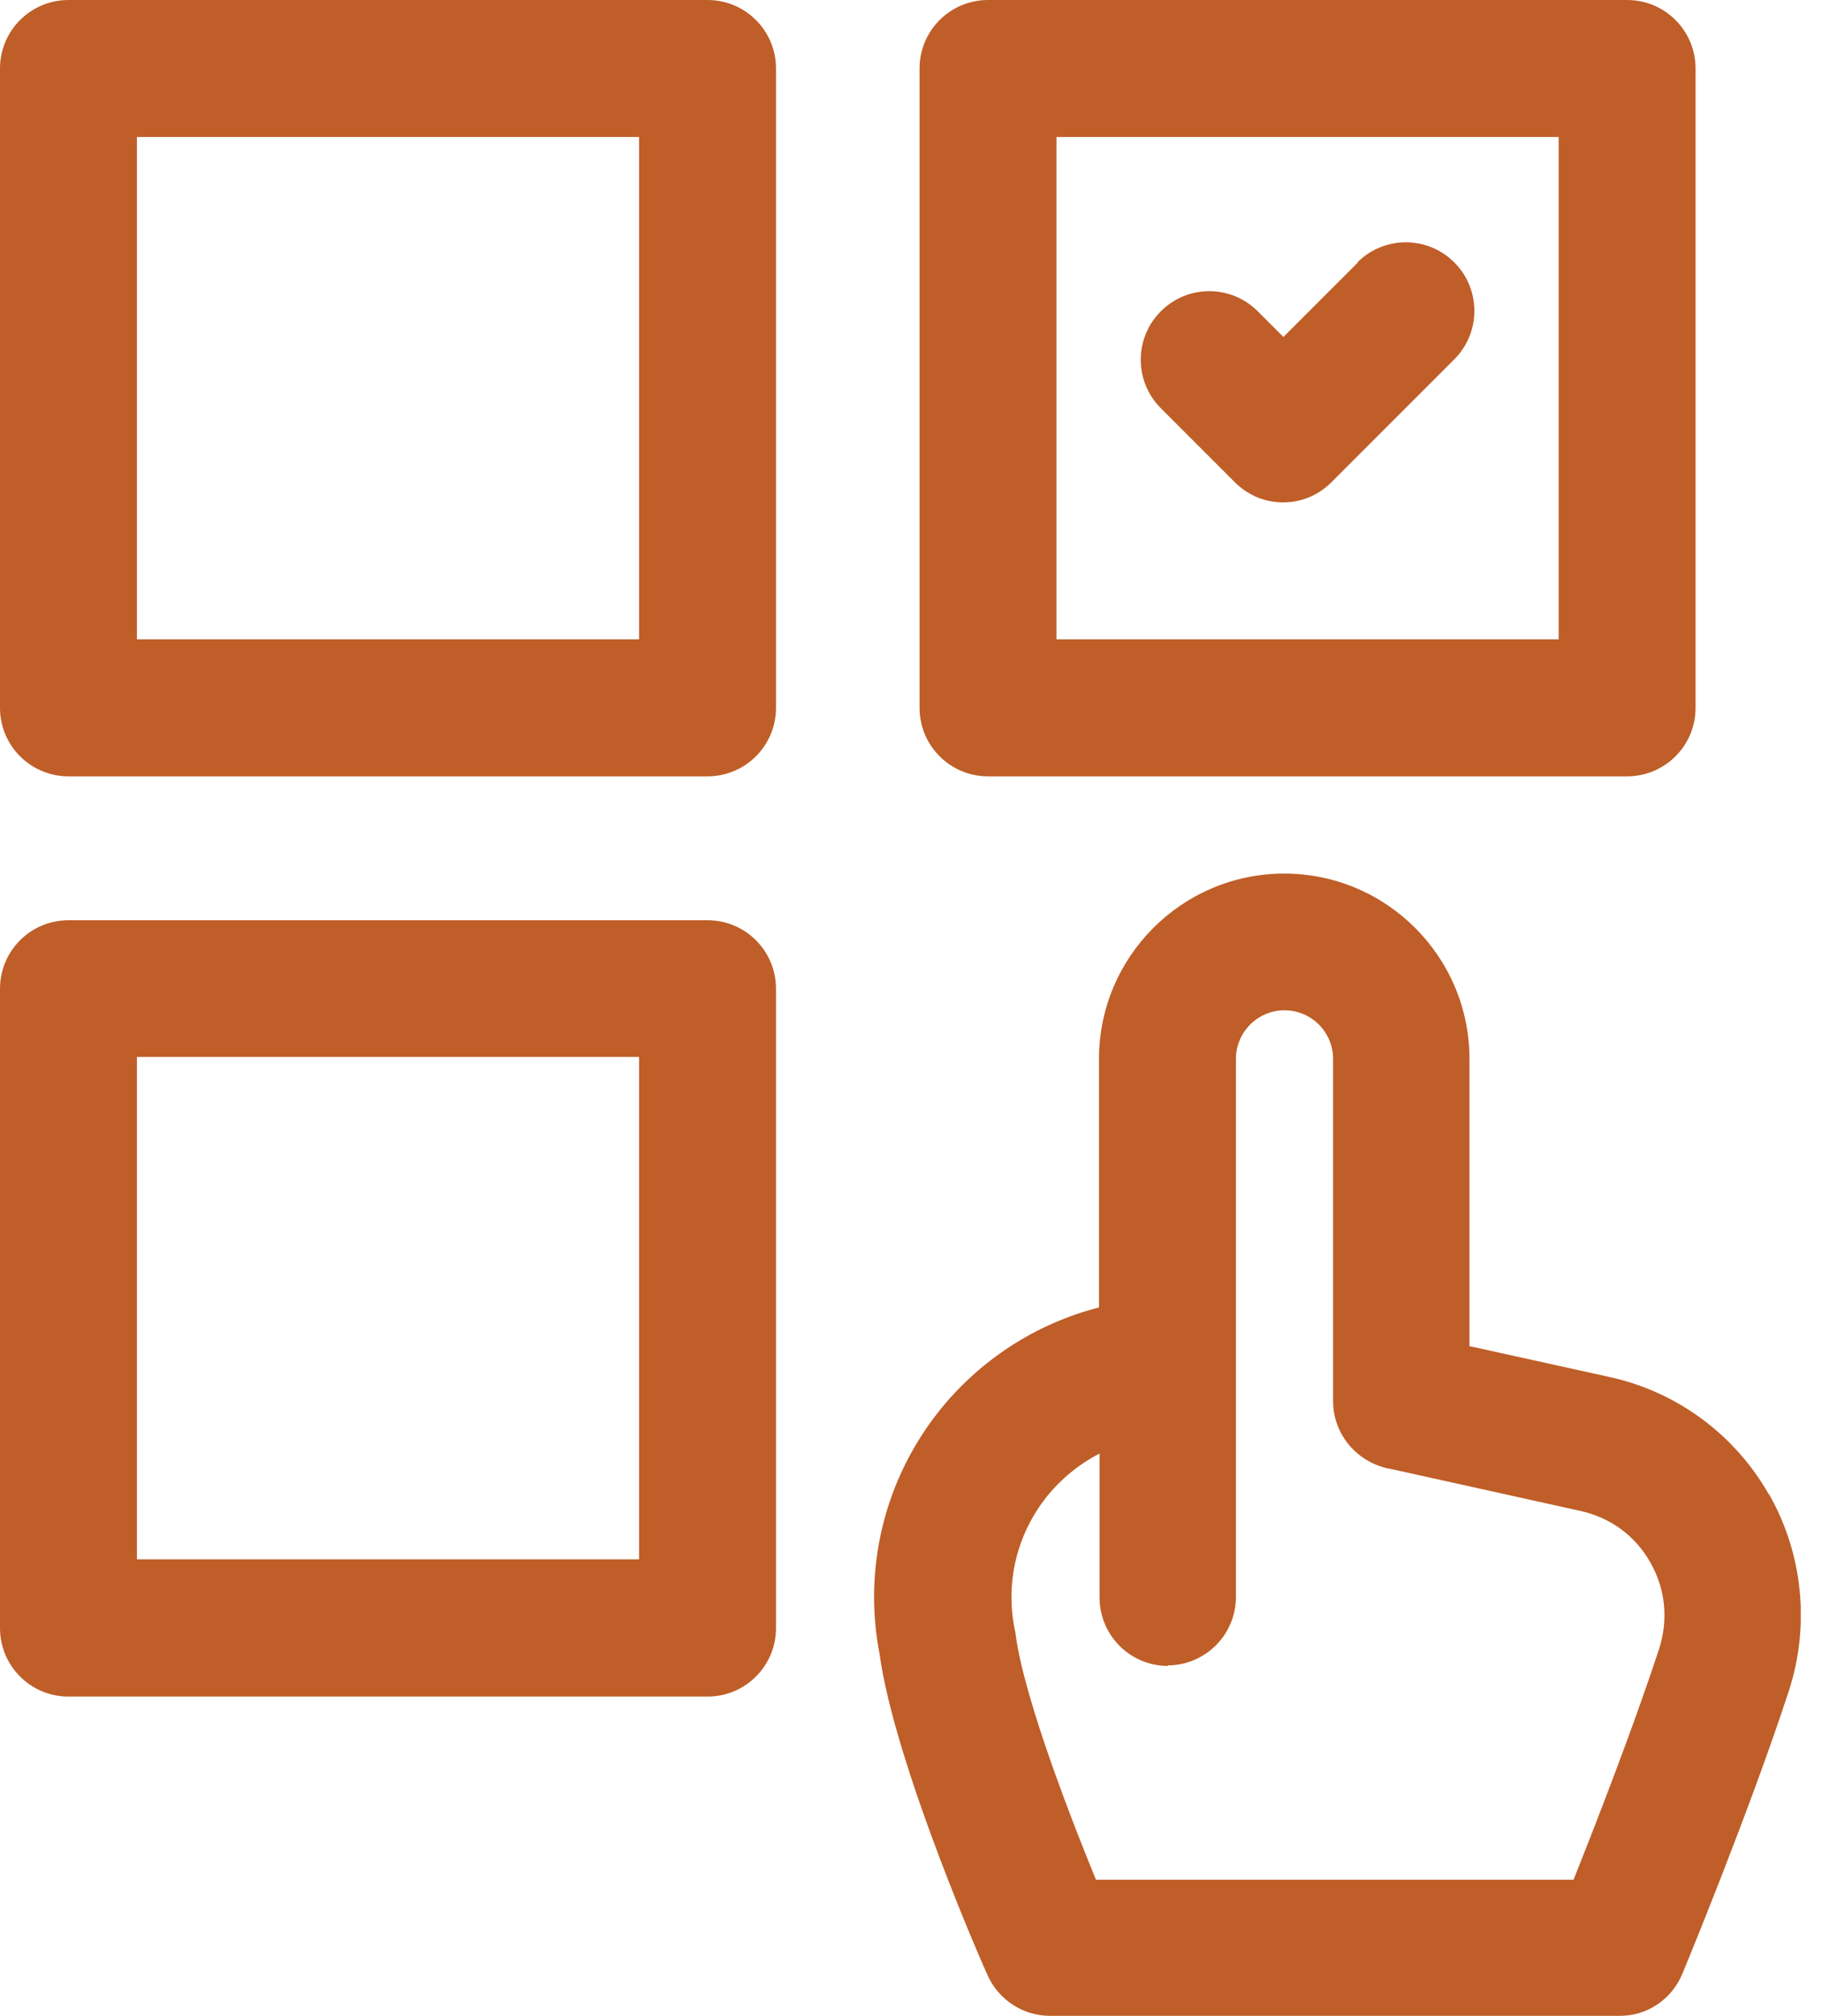<svg width="66" height="73" viewBox="0 0 66 73" fill="none" xmlns="http://www.w3.org/2000/svg">
    <g clip-path="url(#clip0_697_52)">
    <path d="M35.791 28.11H58.941C60.31 28.11 61.42 27 61.42 25.63V2.48C61.42 1.11 60.31 0 58.941 0H35.791C34.42 0 33.31 1.11 33.31 2.48V25.63C33.31 27 34.42 28.11 35.791 28.11ZM38.27 23.15V4.96H56.461V23.15H38.27Z" fill="#BF5E28"/>
    <path d="M25.63 0H2.48C1.11 0 0 1.11 0 2.48V25.63C0 27 1.11 28.11 2.48 28.11H25.63C27 28.11 28.11 27 28.11 25.63V2.48C28.11 1.11 27 0 25.63 0ZM23.15 4.96V23.15H4.96V4.96H23.15Z" fill="#BF5E28"/>
    <path d="M25.63 33.32H2.48C1.11 33.32 0 34.43 0 35.8V58.95C0 60.32 1.11 61.43 2.48 61.43H25.63C27 61.43 28.11 60.32 28.11 58.95V35.8C28.11 34.43 27 33.32 25.63 33.32ZM23.15 38.27V56.46H4.96V38.27H23.15Z" fill="#BF5E28"/>
    <path d="M64.07 54.101C62.84 51.941 60.74 50.391 58.31 49.861L53.23 48.741V38.341C53.23 34.641 50.22 31.631 46.52 31.631C42.82 31.631 39.81 34.641 39.81 38.341V47.341C37.53 47.921 35.48 49.251 34.01 51.101C32.04 53.581 31.26 56.791 31.86 59.881C32.42 63.961 35.73 71.441 35.77 71.511C36.17 72.411 37.06 72.991 38.04 72.991H58.65C59.66 73.001 60.55 72.401 60.94 71.471C61.19 70.871 63.41 65.471 64.8 61.221C65.57 58.851 65.31 56.261 64.08 54.101H64.07ZM42.29 60.301C43.66 60.301 44.77 59.191 44.77 57.821V38.341C44.77 37.371 45.56 36.581 46.53 36.581C47.5 36.581 48.29 37.371 48.29 38.341V50.741C48.29 51.961 49.2 53.011 50.44 53.201L57.26 54.711C58.34 54.951 59.24 55.611 59.78 56.571C60.33 57.531 60.44 58.641 60.1 59.701C59.16 62.571 57.79 66.081 57 68.061H39.7C38.99 66.331 37.11 61.611 36.79 59.181C36.79 59.121 36.77 59.061 36.76 59.011C36.41 57.311 36.83 55.561 37.91 54.201C38.43 53.551 39.09 53.011 39.83 52.631V57.841C39.83 59.211 40.94 60.321 42.31 60.321L42.29 60.301Z" fill="#BF5E28"/>
    <path d="M49.18 9.511L46.49 12.201L45.56 11.271C44.59 10.301 43.02 10.301 42.05 11.271C41.08 12.241 41.08 13.811 42.05 14.781L44.73 17.461C45.2 17.931 45.82 18.191 46.48 18.191C47.14 18.191 47.76 17.931 48.23 17.461L52.68 13.011C53.65 12.041 53.65 10.471 52.68 9.501C51.71 8.531 50.14 8.531 49.17 9.501L49.18 9.511Z" fill="#BF5E28"/>
    </g>
    <defs>
    <clipPath id="clip0_697_52">
    <rect width="65.23" height="73" fill="white"/>
    </clipPath>
    </defs>
    </svg>
    